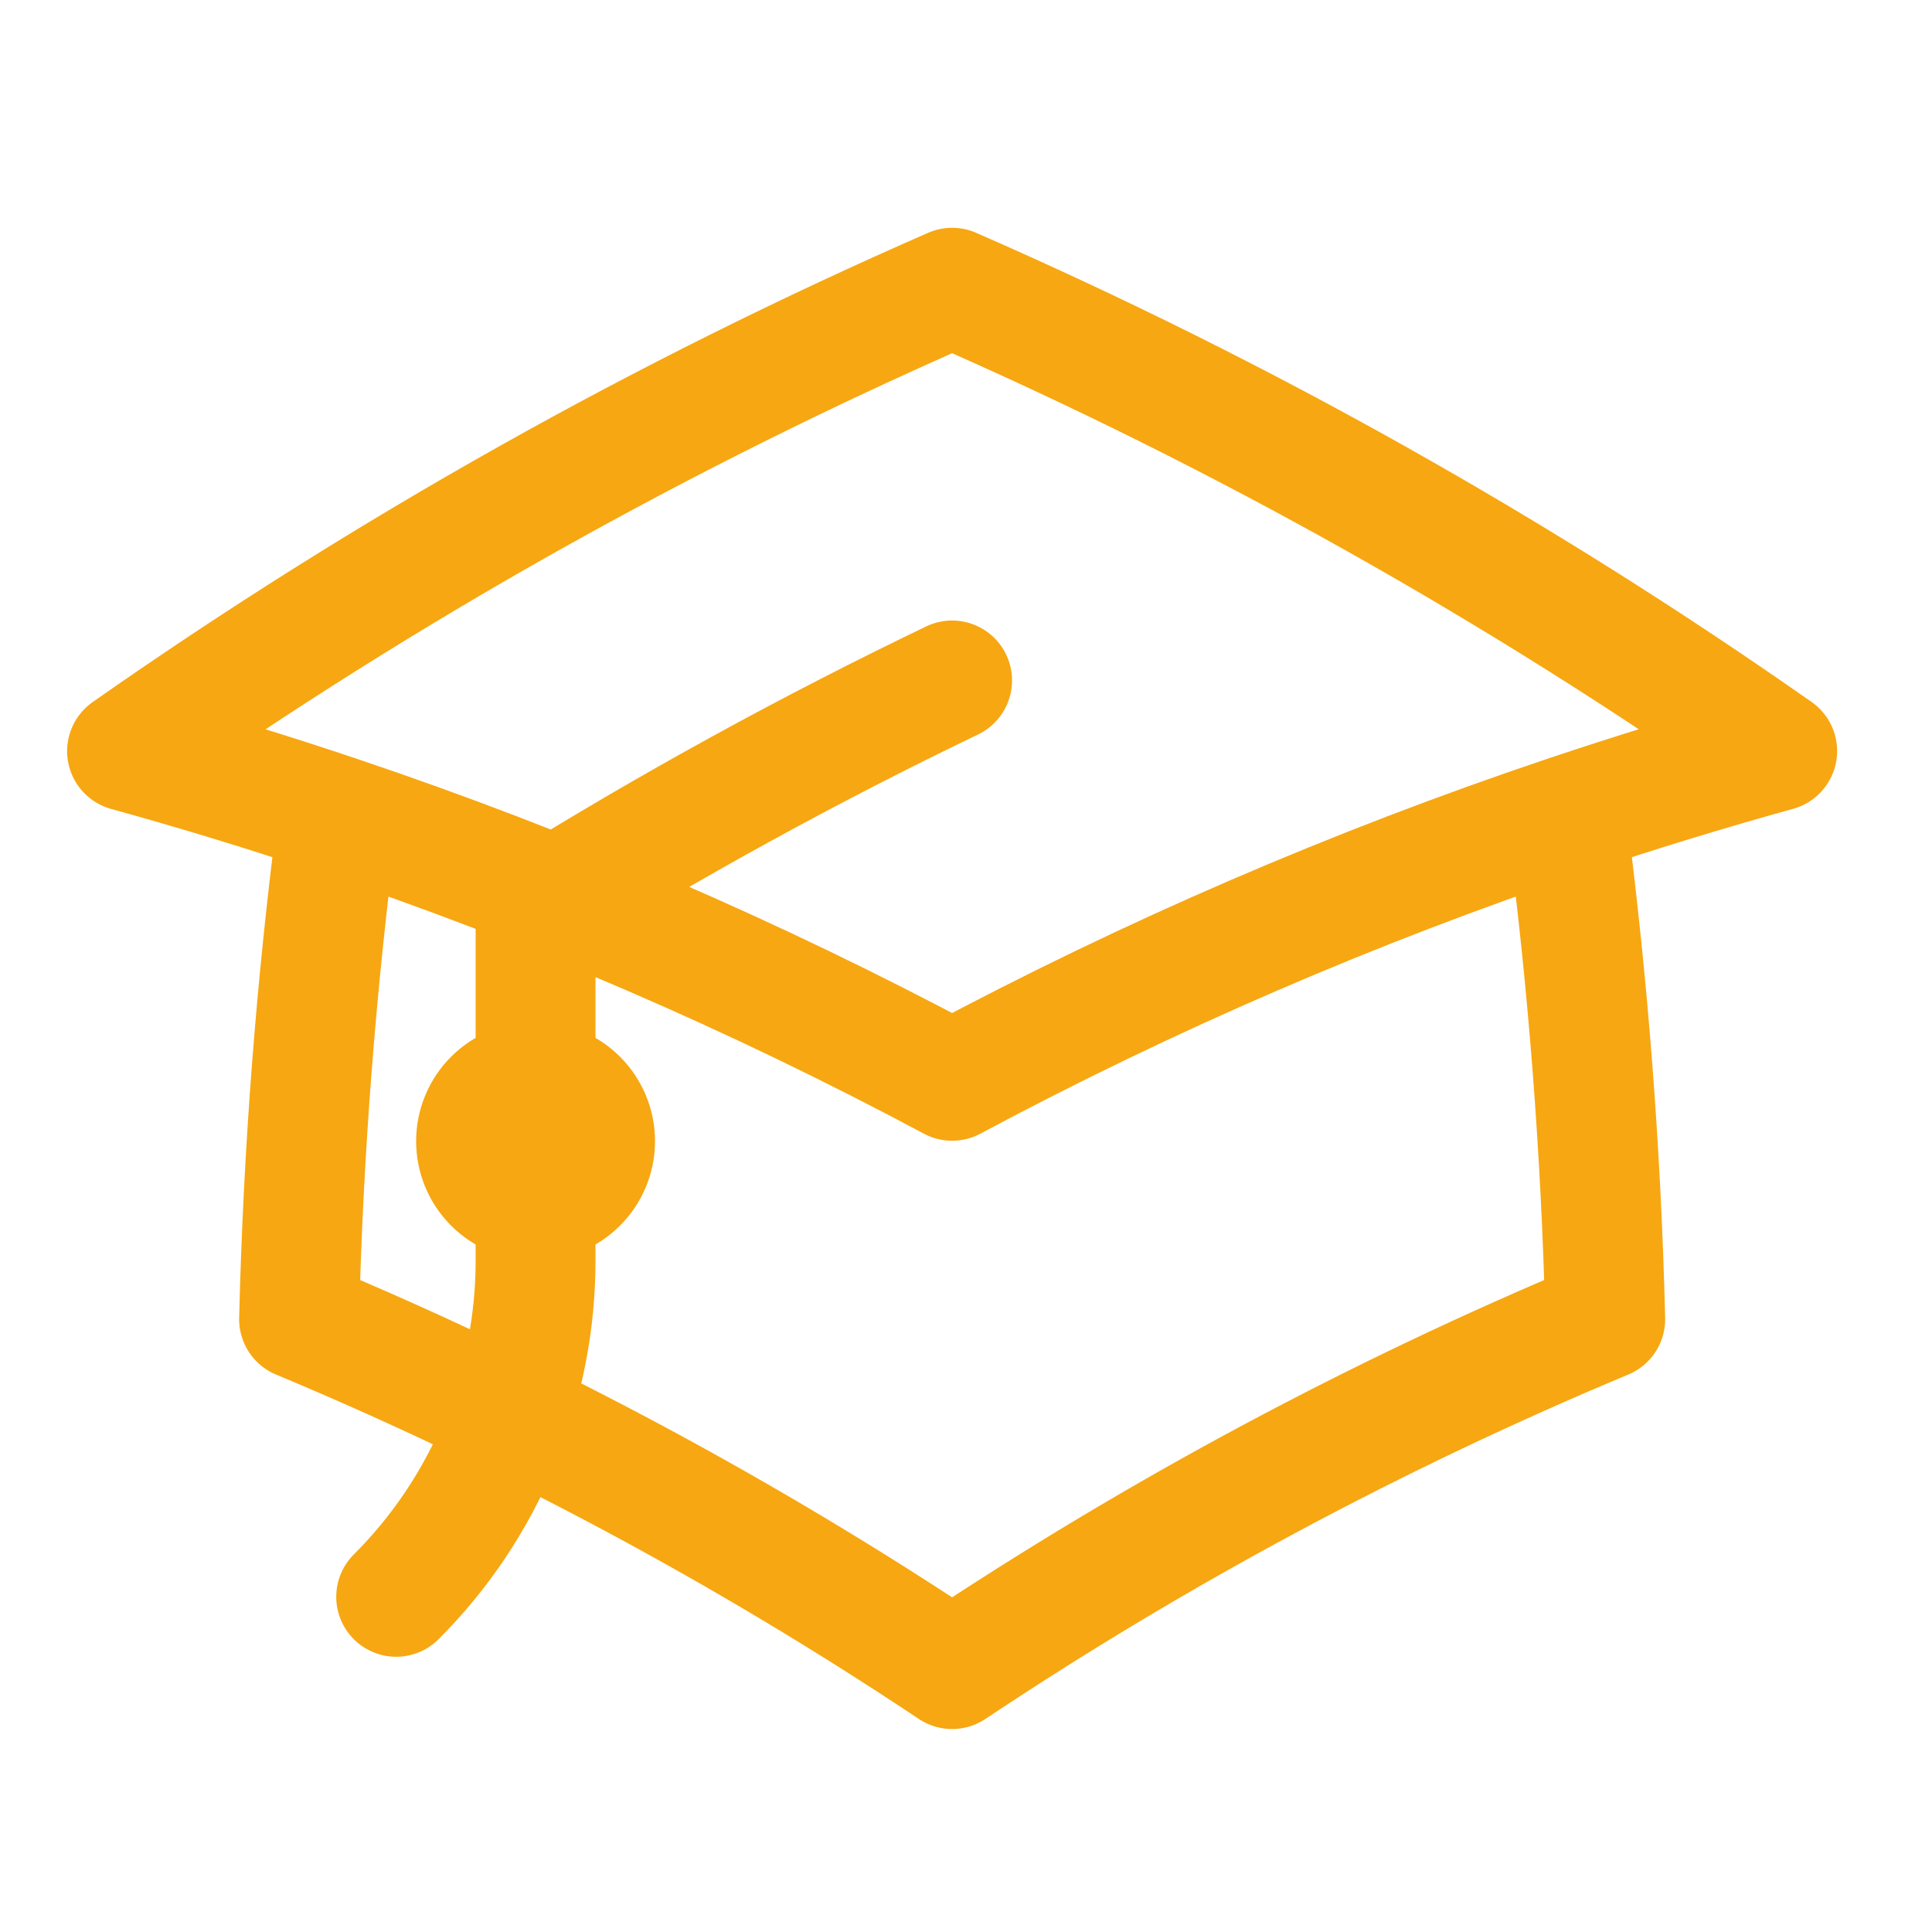 <svg xmlns="http://www.w3.org/2000/svg" width="54" height="54" viewBox="0 0 54 54" fill="none"><path d="M9.447 22.798C8.837 27.467 8.474 32.165 8.359 36.873C14.743 39.539 20.855 42.815 26.612 46.652C32.369 42.814 38.482 39.539 44.867 36.873C44.752 32.165 44.388 27.467 43.778 22.798M43.778 22.798C45.719 22.146 47.686 21.542 49.673 20.992C42.436 15.919 34.71 11.581 26.612 8.042C18.513 11.581 10.788 15.921 3.551 20.995C5.532 21.542 7.497 22.143 9.445 22.798C15.363 24.787 21.105 27.266 26.612 30.209C32.117 27.266 37.861 24.787 43.778 22.798ZM14.969 33.56C15.41 33.56 15.833 33.384 16.145 33.072C16.457 32.761 16.633 32.338 16.633 31.896C16.633 31.455 16.457 31.032 16.145 30.72C15.833 30.409 15.41 30.233 14.969 30.233C14.528 30.233 14.105 30.409 13.793 30.72C13.481 31.032 13.306 31.455 13.306 31.896C13.306 32.338 13.481 32.761 13.793 33.072C14.105 33.384 14.528 33.56 14.969 33.56ZM14.969 33.56V25.41C18.732 23.071 22.619 20.938 26.612 19.019M11.073 44.632C12.31 43.398 13.291 41.931 13.96 40.316C14.629 38.702 14.972 36.971 14.969 35.223V31.896" stroke="#F7A711" stroke-width="3.35" stroke-linecap="round" stroke-linejoin="round"></path></svg>